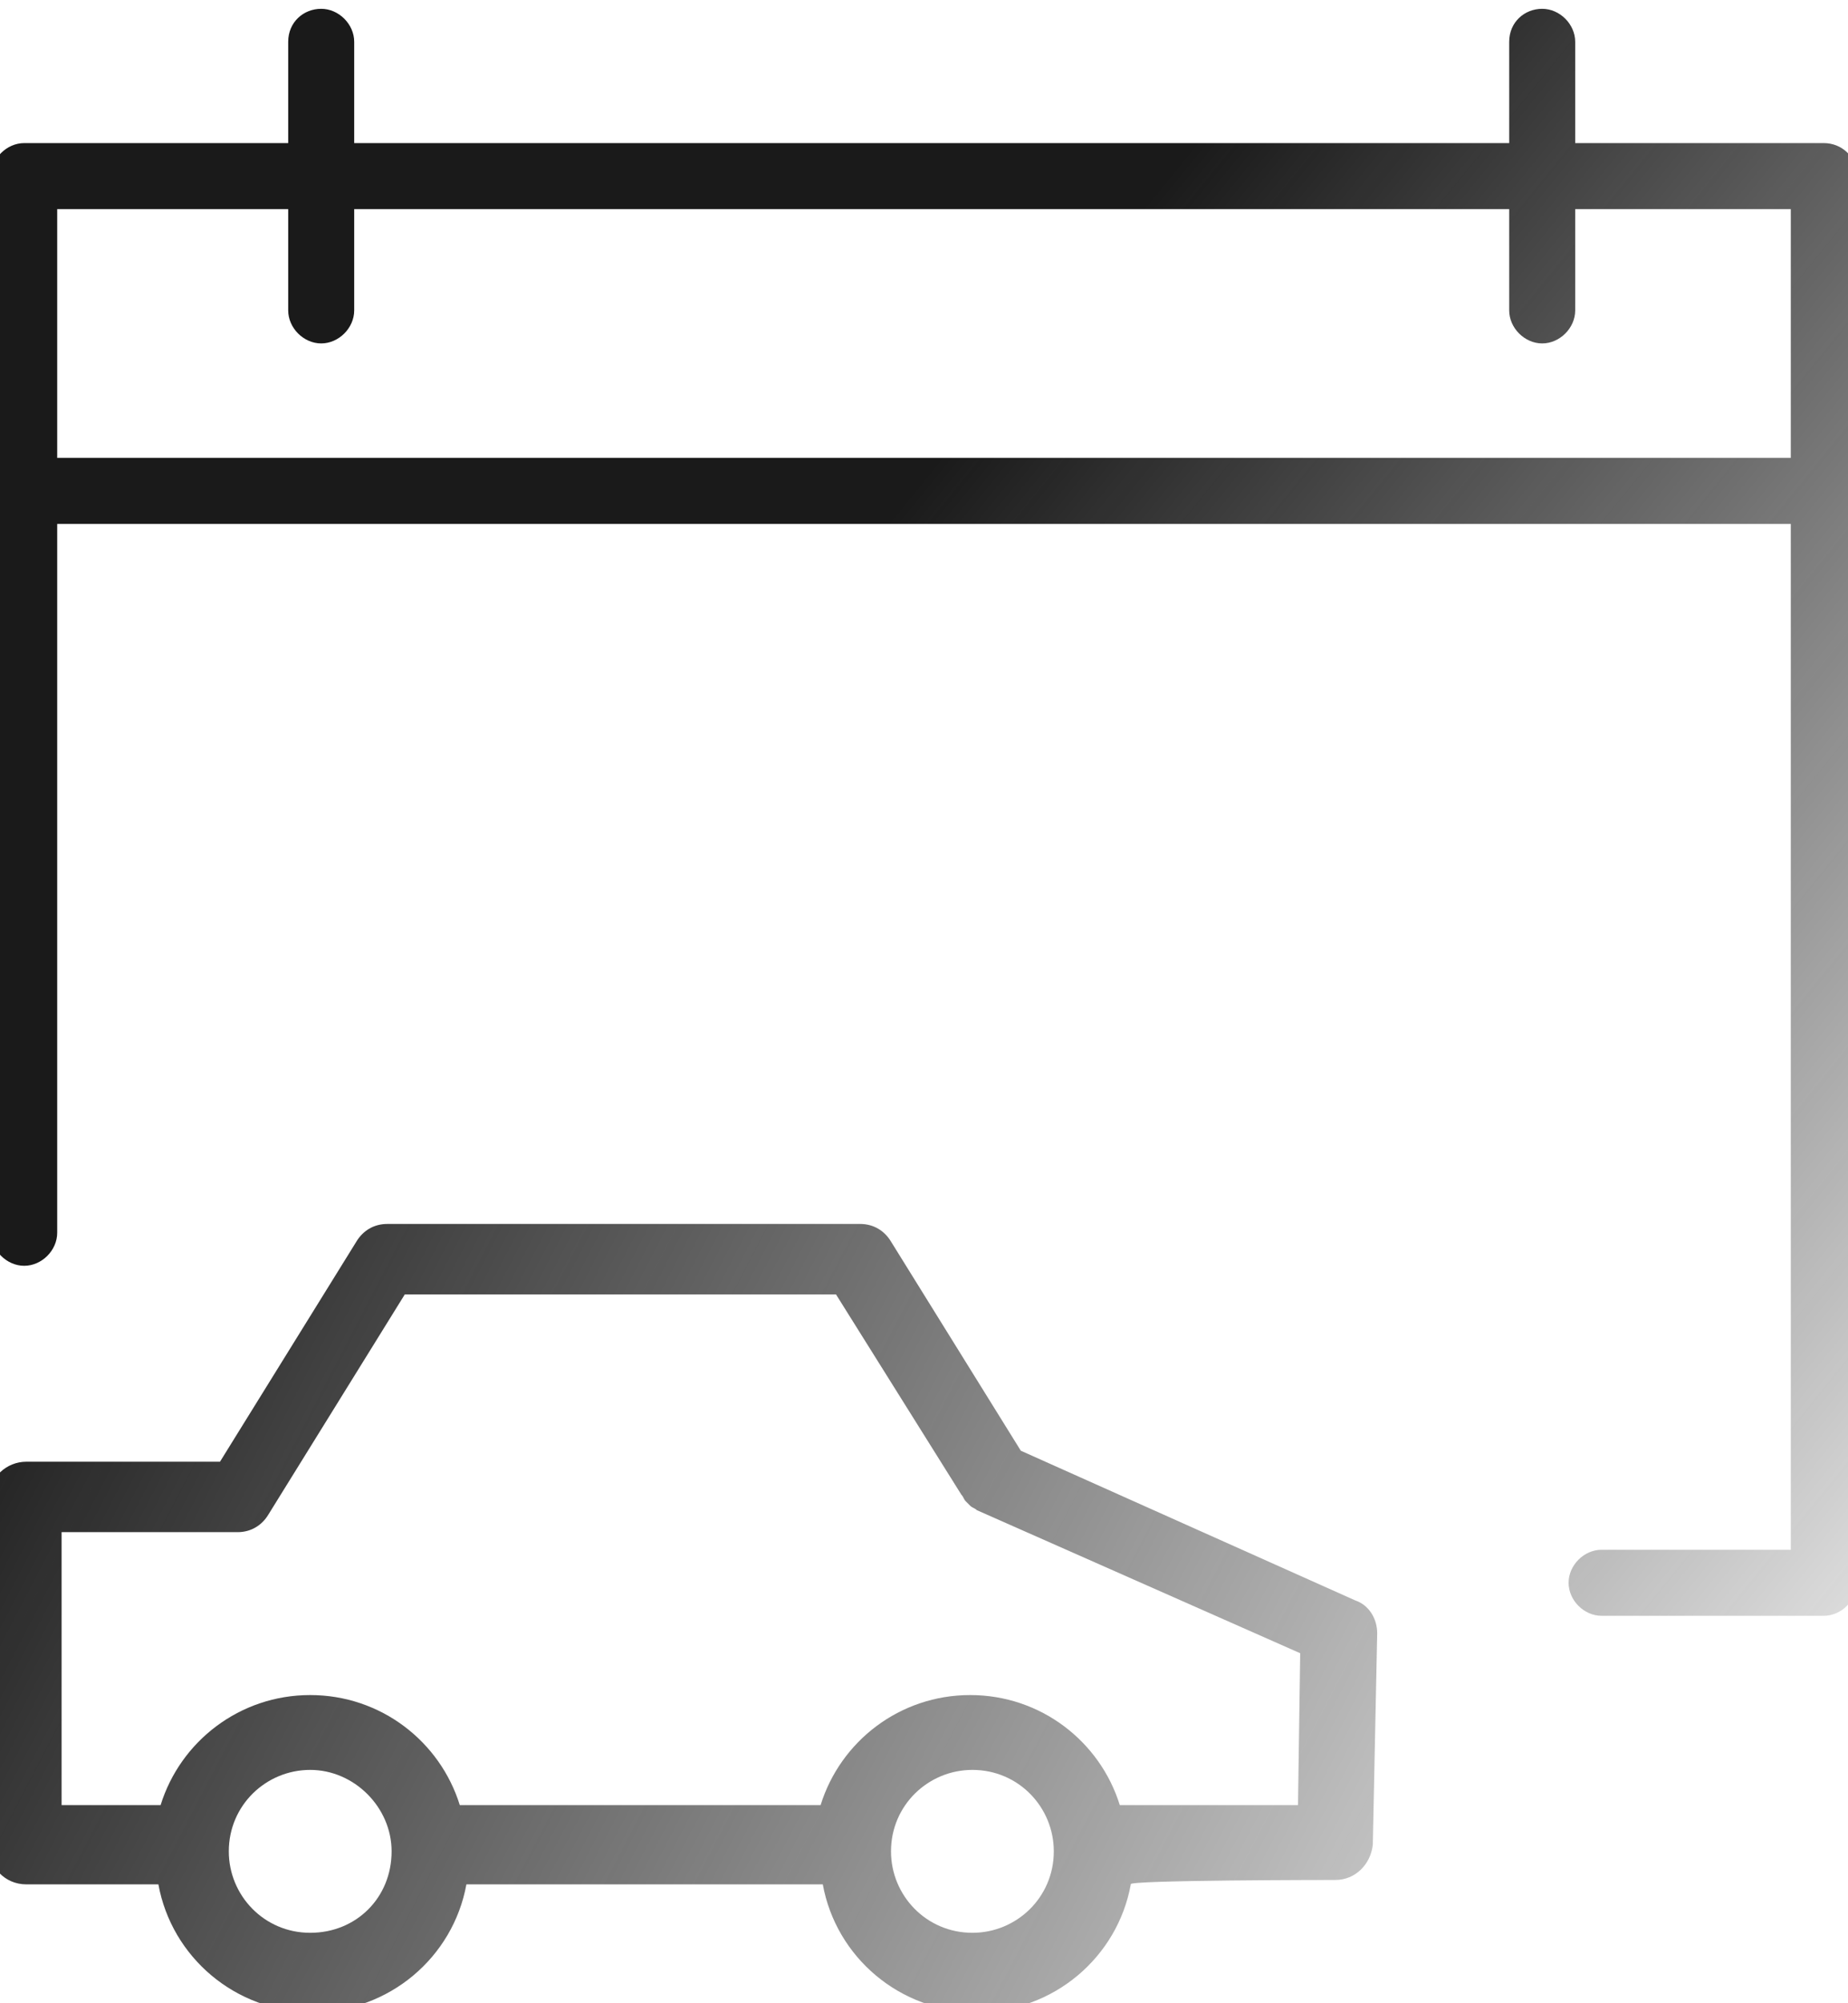 <?xml version="1.0" encoding="UTF-8"?> <svg xmlns="http://www.w3.org/2000/svg" width="84" height="91" viewBox="0 0 84 91" fill="none"><g clip-path="url(#clip0_535_257)"><path d="M82.9 6.5H71.6V1.9C71.6 1.1 70.9 0.4 70.1 0.4C69.3 0.4 68.6 1 68.6 1.9V6.5H16.1V1.9C16.1 1.1 15.4 0.4 14.6 0.4C13.8 0.4 13.1 1 13.1 1.9V6.5H1.1C0.3 6.5 -0.4 7.2 -0.4 8V56C-0.4 56.8 0.3 57.5 1.1 57.5C1.9 57.5 2.6 56.8 2.6 56V23.8H81.4V70.4H72.8C72 70.4 71.3 71.1 71.3 71.9C71.3 72.7 72 73.4 72.8 73.4H82.9C83.7 73.4 84.4 72.7 84.4 71.9V8C84.4 7.1 83.7 6.5 82.9 6.5ZM2.6 20.8V9.5H13.1V14.1C13.1 14.9 13.8 15.6 14.6 15.6C15.4 15.6 16.1 14.9 16.1 14.1V9.5H68.6V14.1C68.6 14.9 69.3 15.6 70.1 15.6C70.9 15.6 71.6 14.9 71.6 14.1V9.5H81.4V20.8H2.6Z" fill="url(#paint0_linear_535_257)"></path><path d="M60.7 85.4C61.6 85.4 62.3 84.7 62.4 83.8L62.6 74.2C62.6 73.5 62.2 72.9 61.6 72.7L46.4 65.9L40.5 56.4C40.2 55.9 39.7 55.6 39.1 55.6H17.6C17 55.6 16.5 55.9 16.2 56.4L10 66.4H1.2C0.3 66.4 -0.5 67.1 -0.5 68.1V83.9C-0.5 84.8 0.2 85.6 1.2 85.6H7.2C7.8 88.9 10.7 91.4 14.2 91.4C17.7 91.4 20.6 88.9 21.2 85.6H37.4C38 88.9 40.9 91.4 44.4 91.4C47.9 91.4 50.8 88.9 51.4 85.6C51.1 85.4 60.7 85.4 60.7 85.4ZM2.8 69.6H10.6H10.7H10.8C11.4 69.6 11.9 69.3 12.2 68.8L18.4 58.8H38L43.7 67.9C43.8 68 43.8 68.1 43.9 68.2L44 68.3L44.1 68.4C44.2 68.5 44.3 68.5 44.4 68.6L59.1 75.1L59 82H50.9C50 79.1 47.3 77 44.1 77C40.9 77 38.2 79.1 37.3 82H20.9C20 79.1 17.3 77 14.1 77C10.9 77 8.2 79.1 7.3 82H2.8V69.6ZM14.1 87.8C12 87.8 10.4 86.1 10.4 84.1C10.4 82 12.1 80.4 14.1 80.4C16.1 80.4 17.8 82.1 17.8 84.1C17.8 86.2 16.2 87.8 14.1 87.8ZM44.2 87.8C42.1 87.8 40.5 86.1 40.5 84.1C40.5 82 42.2 80.4 44.2 80.4C46.3 80.4 47.9 82.1 47.9 84.1C47.9 86.2 46.2 87.8 44.2 87.8Z" fill="url(#paint1_linear_535_257)"></path></g><defs><linearGradient id="paint0_linear_535_257" x1="-5.819" y1="-6.625" x2="96.72" y2="76.605" gradientUnits="userSpaceOnUse"><stop offset="0.416" stop-color="#1A1A1A"></stop><stop offset="1" stop-color="#1A1A1A" stop-opacity="0"></stop></linearGradient><linearGradient id="paint1_linear_535_257" x1="-1.81491e-06" y1="56" x2="83.5" y2="99.5" gradientUnits="userSpaceOnUse"><stop stop-color="#1A1A1A"></stop><stop offset="1" stop-color="#1A1A1A" stop-opacity="0"></stop></linearGradient><clipPath id="clip0_535_257"><rect width="84" height="91" fill="white"></rect></clipPath></defs></svg> 